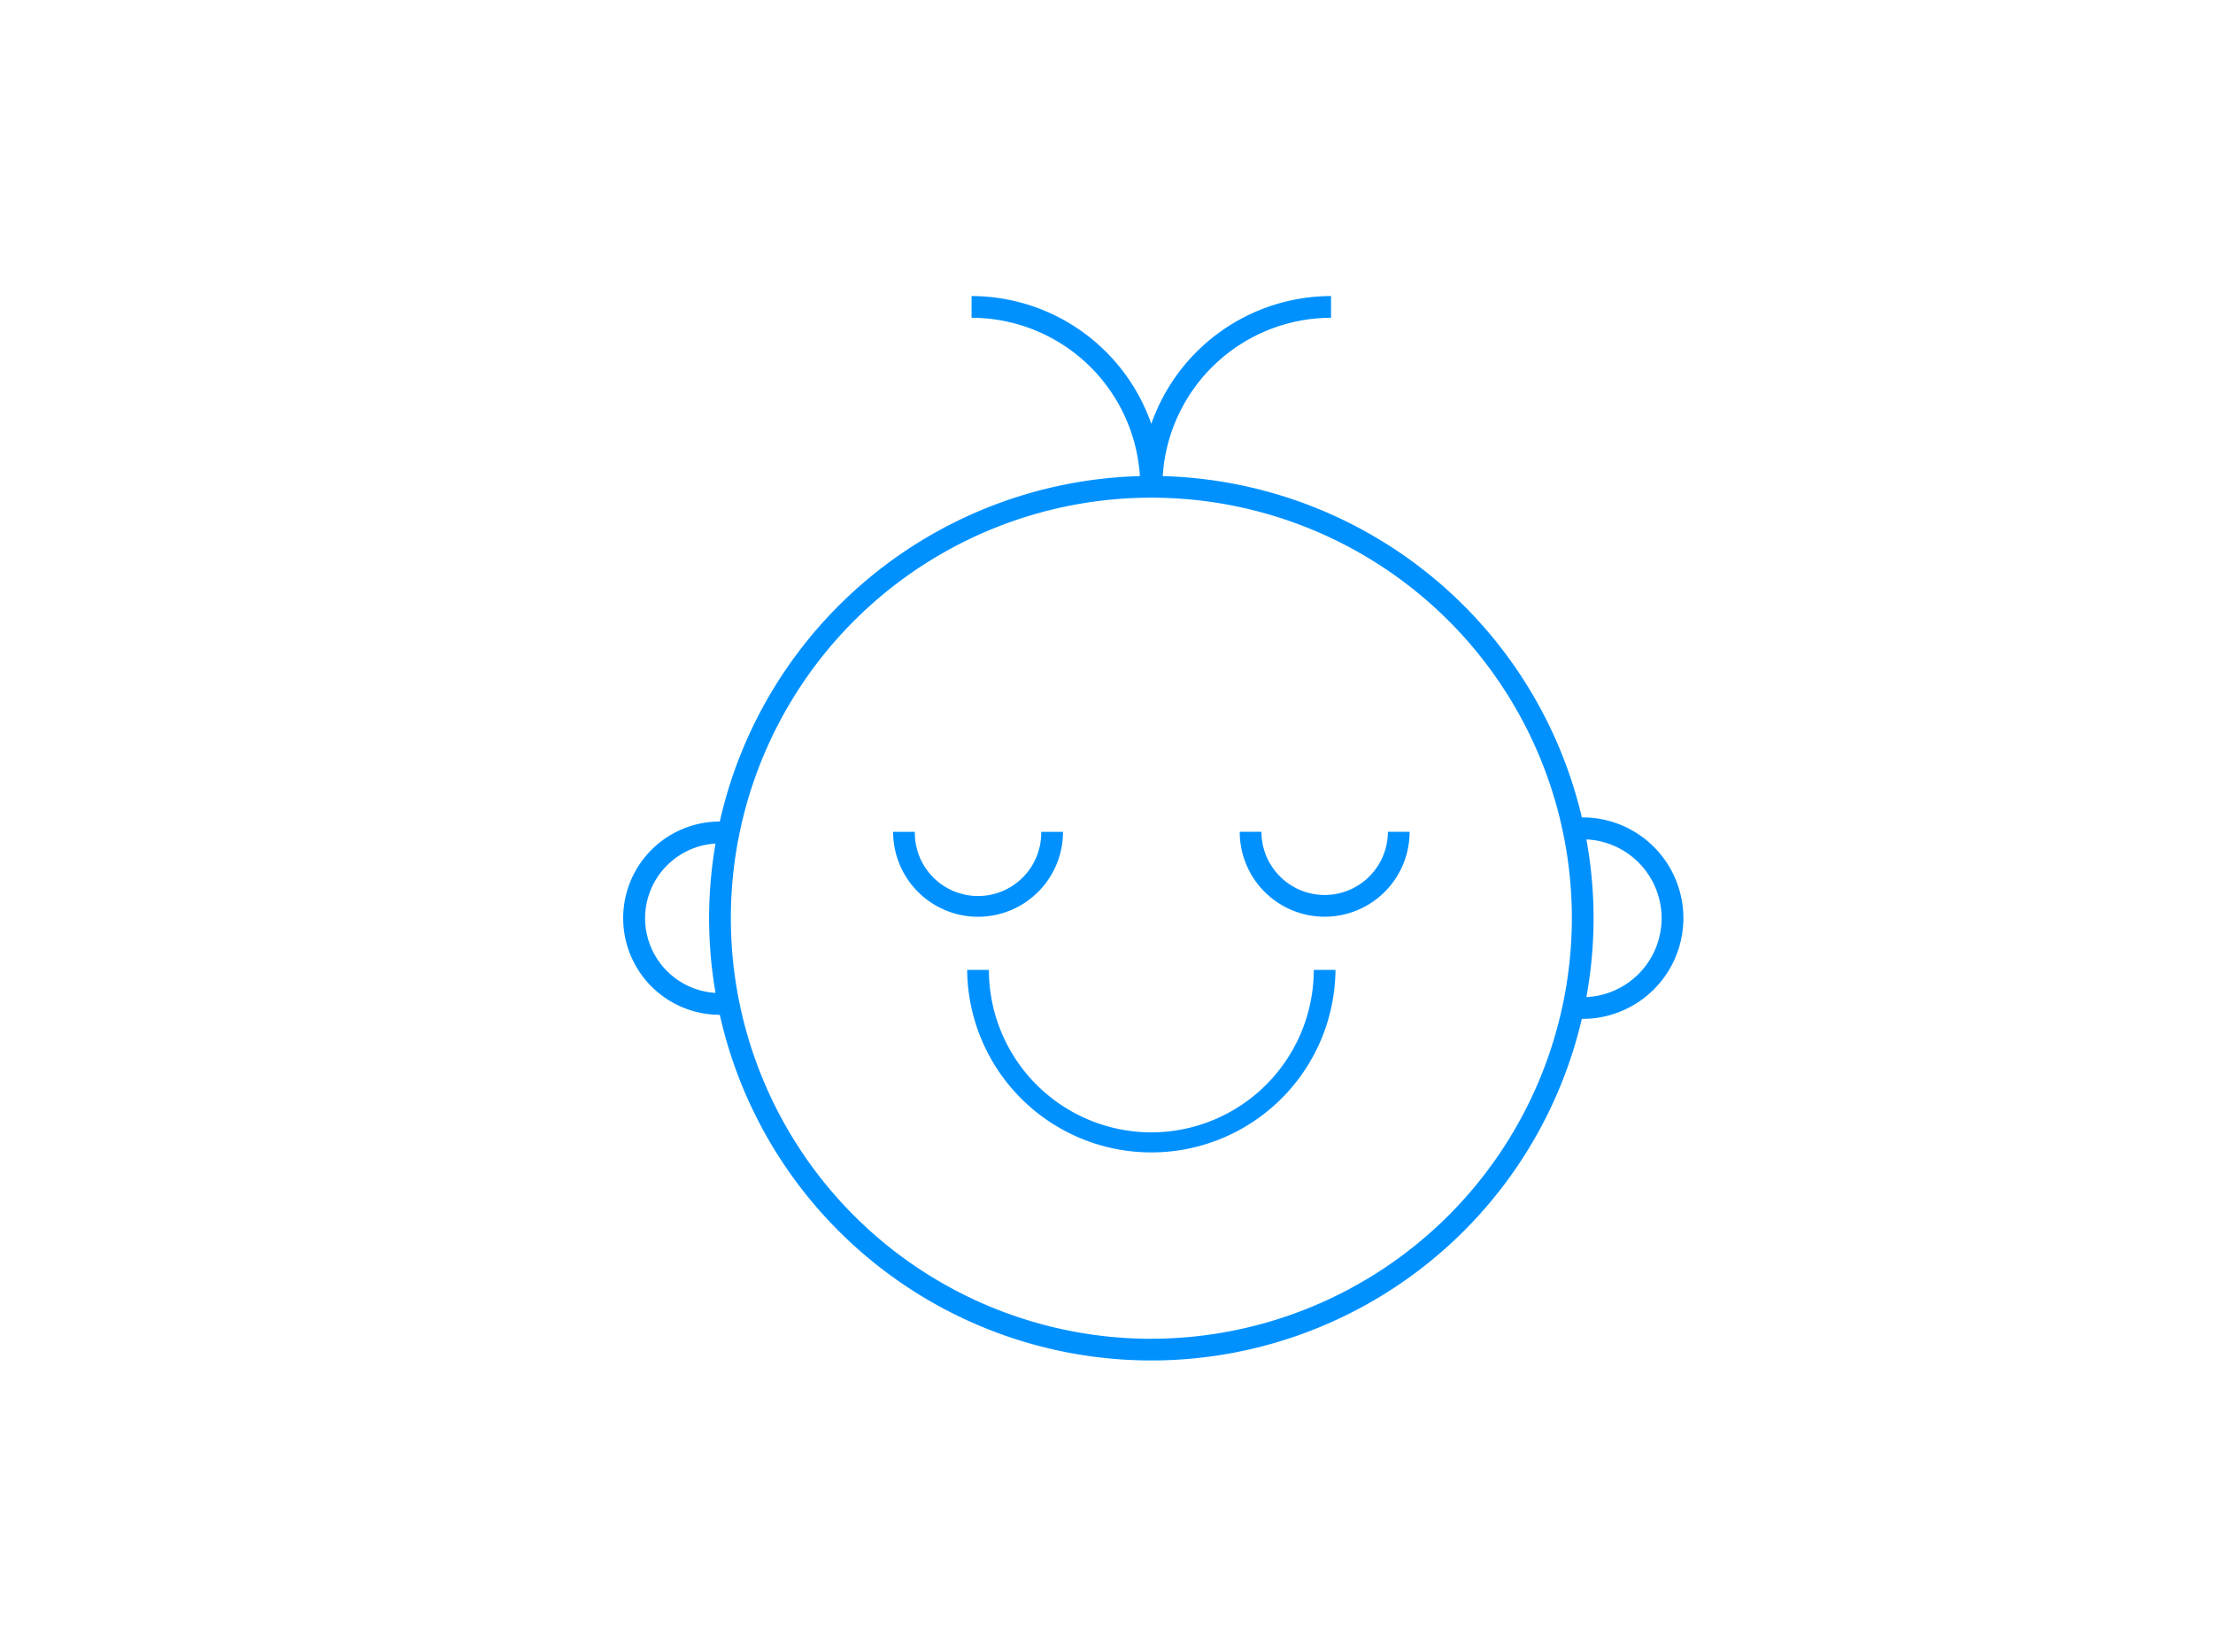 <?xml version="1.0" encoding="UTF-8"?> <svg xmlns="http://www.w3.org/2000/svg" width="142" height="106" viewBox="0 0 142 106"><g id="Group_75" data-name="Group 75" transform="translate(-402 -3447)"><rect id="Rectangle_71" data-name="Rectangle 71" width="142" height="106" transform="translate(402 3447)" fill="#fff"></rect><g id="Group_42" data-name="Group 42" transform="translate(223.385 108.912)"><path id="Path_42" data-name="Path 42" d="M280.171,3390.534l-.054,0a28.418,28.418,0,0,0-26.894-21.9,10.84,10.84,0,0,1,10.8-10.158v-1.394a12.242,12.242,0,0,0-11.533,8.2,12.241,12.241,0,0,0-11.533-8.2v1.394a10.841,10.841,0,0,1,10.8,10.158,28.419,28.419,0,0,0-26.955,22.161,6.2,6.2,0,0,0,0,12.4,28.37,28.37,0,0,0,55.312.262l.054,0a6.463,6.463,0,1,0,0-12.926ZM220.008,3397a4.806,4.806,0,0,1,4.52-4.79,28.034,28.034,0,0,0,0,9.58A4.808,4.808,0,0,1,220.008,3397Zm32.483,26.982A26.982,26.982,0,1,1,279.475,3397,27.013,27.013,0,0,1,252.492,3423.979Zm27.916-21.924a27.969,27.969,0,0,0,0-10.115,5.063,5.063,0,0,1,0,10.115Z" transform="translate(0)" fill="#0091ff"></path><path id="Path_43" data-name="Path 43" d="M247.608,3401.169a10.436,10.436,0,0,1-10.424-10.423h-1.394a11.818,11.818,0,0,0,23.635,0h-1.393A10.436,10.436,0,0,1,247.608,3401.169Z" transform="translate(4.884 9.569)" fill="#0091ff"></path><path id="Path_44" data-name="Path 44" d="M242.987,3383.848h-1.393a4.055,4.055,0,1,1-8.109,0h-1.393a5.448,5.448,0,1,0,10.9,0Z" transform="translate(3.832 7.608)" fill="#0091ff"></path><path id="Path_45" data-name="Path 45" d="M254.858,3387.9a4.06,4.06,0,0,1-4.056-4.055h-1.393a5.449,5.449,0,0,0,10.9,0h-1.394A4.06,4.06,0,0,1,254.858,3387.9Z" transform="translate(8.755 7.608)" fill="#0091ff"></path></g></g></svg> 